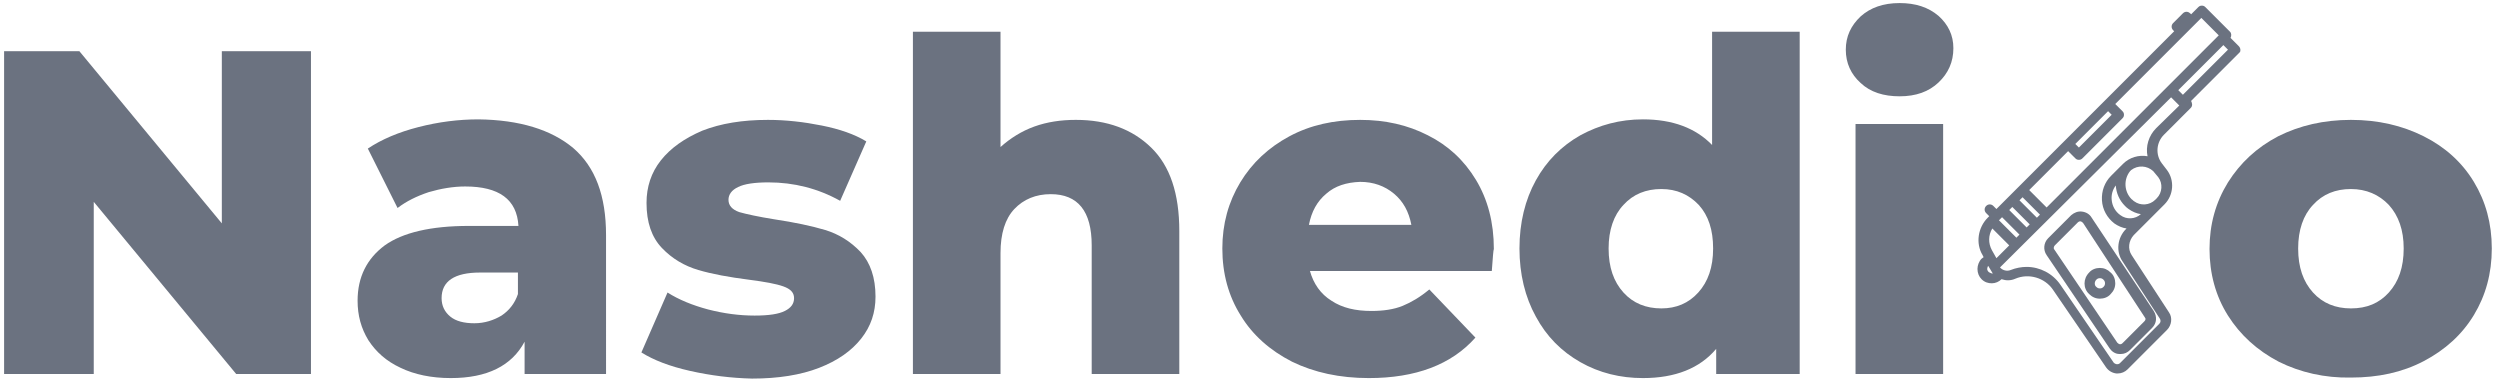 <?xml version="1.0" encoding="utf-8"?>
<!-- Generator: Adobe Illustrator 21.1.0, SVG Export Plug-In . SVG Version: 6.00 Build 0)  -->
<svg version="1.1" id="Layer_1" xmlns="http://www.w3.org/2000/svg" xmlns:xlink="http://www.w3.org/1999/xlink" x="0px" y="0px"
	 viewBox="0 0 488 74" style="enable-background:new 0 0 488 74;" xml:space="preserve">
<style type="text/css">
	.st0{fill:#6B7280;}
</style>
<g>
	<path class="st0" d="M60.7,10v63H46.1L18.3,39.4V73H0.8V10h14.7l27.8,33.6V10H60.7z"/>
	<path class="st0" d="M111.9,28.9c4.3,3.7,6.4,9.3,6.4,17V73h-15.9v-6.3c-2.5,4.7-7.3,7.1-14.4,7.1c-3.8,0-7.1-0.7-9.8-2
		c-2.8-1.3-4.8-3.1-6.3-5.4c-1.4-2.3-2.1-4.8-2.1-7.7c0-4.6,1.8-8.2,5.3-10.8c3.5-2.5,9-3.8,16.4-3.8h9.7c-0.3-5.2-3.8-7.7-10.4-7.7
		c-2.3,0-4.7,0.4-7.1,1.1c-2.4,0.8-4.4,1.8-6.1,3.1L71.8,29c2.7-1.8,6-3.2,9.9-4.2c3.9-1,7.8-1.5,11.7-1.5
		C101.4,23.4,107.6,25.3,111.9,28.9z M97.9,61.6c1.5-1,2.6-2.4,3.2-4.2v-4.2h-7.4c-5,0-7.5,1.7-7.5,5c0,1.5,0.6,2.7,1.7,3.6
		c1.1,0.9,2.7,1.3,4.7,1.3S96.4,62.5,97.9,61.6z"/>
	<path class="st0" d="M134.7,72.4c-4-0.9-7.1-2.1-9.5-3.6l5.1-11.7c2.2,1.4,4.9,2.5,7.9,3.3c3.1,0.8,6.1,1.2,9.1,1.2
		c2.8,0,4.7-0.3,5.9-0.9c1.2-0.6,1.8-1.4,1.8-2.5s-0.7-1.8-2.1-2.3c-1.4-0.5-3.6-0.9-6.7-1.3c-3.9-0.5-7.2-1.1-9.9-1.9
		c-2.7-0.8-5.1-2.2-7.1-4.3s-3-5-3-8.8c0-3.1,0.9-5.9,2.8-8.3c1.9-2.4,4.6-4.3,8.1-5.8c3.6-1.4,7.8-2.1,12.8-2.1
		c3.5,0,7,0.4,10.5,1.1s6.4,1.7,8.7,3.1L164,39.2c-4.3-2.4-9-3.6-14-3.6c-2.7,0-4.7,0.3-5.9,0.9c-1.3,0.6-1.9,1.5-1.9,2.5
		c0,1.1,0.7,1.9,2.1,2.4c1.4,0.4,3.7,0.9,6.8,1.4c4,0.6,7.3,1.3,10,2.1c2.6,0.8,4.9,2.2,6.9,4.3c1.9,2.1,2.9,5,2.9,8.7
		c0,3.1-0.9,5.8-2.8,8.2c-1.9,2.4-4.6,4.3-8.2,5.7c-3.6,1.4-8,2.1-13.1,2.1C142.7,73.8,138.7,73.3,134.7,72.4z"/>
	<path class="st0" d="M224.7,28.8c3.7,3.6,5.5,9,5.5,16.3V73h-17.1V47.9c0-6.7-2.7-10-8-10c-2.9,0-5.3,1-7.1,2.9s-2.7,4.8-2.7,8.6
		V73h-17.1V6.2h17.1v22.5c1.9-1.7,4.1-3.1,6.6-4s5.2-1.3,8.1-1.3C216.1,23.4,221,25.2,224.7,28.8z"/>
	<path class="st0" d="M291.2,52.9h-35.5c0.7,2.5,2.1,4.5,4.2,5.8c2.1,1.4,4.7,2,7.8,2c2.3,0,4.4-0.3,6.1-1s3.4-1.7,5.2-3.2l9,9.4
		c-4.7,5.3-11.7,7.9-20.8,7.9c-5.7,0-10.7-1.1-15-3.2c-4.3-2.2-7.7-5.2-10-9c-2.4-3.8-3.6-8.2-3.6-13.1c0-4.8,1.2-9.1,3.5-12.9
		c2.3-3.8,5.5-6.8,9.6-9s8.7-3.2,13.8-3.2c4.9,0,9.3,1,13.2,3c4,2,7.1,4.9,9.4,8.7s3.5,8.3,3.5,13.5
		C291.5,48.8,291.4,50.2,291.2,52.9z M258.9,37.8c-1.8,1.5-2.9,3.5-3.4,6.1h20c-0.5-2.6-1.6-4.6-3.4-6.1s-4-2.3-6.6-2.3
		C262.8,35.6,260.6,36.3,258.9,37.8z"/>
	<path class="st0" d="M351.3,6.2V73H335v-4.9c-3.2,3.8-8,5.7-14.3,5.7c-4.4,0-8.5-1-12.2-3.1s-6.6-5-8.7-8.9
		c-2.1-3.8-3.2-8.3-3.2-13.3s1.1-9.5,3.2-13.3s5-6.7,8.7-8.8c3.7-2,7.7-3.1,12.2-3.1c5.8,0,10.3,1.7,13.5,5V6.2H351.3z M331.5,57.1
		c1.9-2.1,2.9-4.9,2.9-8.6c0-3.6-0.9-6.4-2.8-8.5c-1.9-2-4.3-3.1-7.3-3.1s-5.5,1-7.4,3.1c-1.9,2-2.9,4.9-2.9,8.5
		c0,3.7,1,6.5,2.9,8.6s4.4,3.1,7.4,3.1C327.2,60.2,329.6,59.2,331.5,57.1z"/>
	<path class="st0" d="M363.2,16.2c-1.9-1.7-2.9-3.9-2.9-6.5s1-4.7,2.9-6.5c1.9-1.7,4.4-2.6,7.6-2.6c3.1,0,5.6,0.8,7.6,2.5
		c1.9,1.7,2.9,3.8,2.9,6.3c0,2.7-1,4.9-2.9,6.7c-1.9,1.8-4.4,2.7-7.6,2.7C367.7,18.8,365.1,18,363.2,16.2z M362.2,24.2h17.1V73
		h-17.1V24.2z"/>
</g>
<g>
	<path class="st0" d="M408.3,42.5c-0.4-0.7-1.1-1.1-1.9-1.2c-0.8-0.1-1.5,0.2-2.1,0.7l-4.5,4.5c-0.9,0.9-1,2.3-0.3,3.3L411.8,68
		c0.4,0.6,1.1,1.1,1.9,1.1c0.1,0,0.2,0,0.3,0c0.7,0,1.3-0.3,1.8-0.8l4.3-4.3c0.9-0.9,1-2.2,0.3-3.3L408.3,42.5L408.3,42.5z
		 M418.6,62.7l-4.3,4.3c-0.2,0.2-0.4,0.2-0.5,0.2s-0.3-0.1-0.5-0.3L401,48.7c-0.2-0.2-0.1-0.6,0.1-0.8l4.5-4.5
		c0.1-0.1,0.3-0.2,0.4-0.2c0,0,0,0,0.1,0s0.3,0.1,0.5,0.3l0,0L418.7,62C418.9,62.2,418.8,62.5,418.6,62.7z"/>
	<path class="st0" d="M437,9l-1.6-1.6c0.2-0.4,0.2-0.9-0.1-1.2l-4.8-4.8c-0.2-0.2-0.4-0.3-0.7-0.3c-0.3,0-0.5,0.1-0.7,0.3l-1.4,1.4
		c0-0.1-0.1-0.1-0.2-0.2c-0.4-0.4-1-0.4-1.4,0l-1.9,1.9c-0.4,0.4-0.4,1,0,1.4c0.1,0.1,0.1,0.1,0.2,0.2l-34.7,34.7l-0.6-0.6
		c-0.4-0.4-1-0.4-1.4,0s-0.4,1,0,1.4l0.6,0.6l-0.3,0.3c-1.9,1.9-2.4,5-1,7.3l0.2,0.4c-0.1,0.1-0.3,0.2-0.4,0.3
		c-0.5,0.5-0.8,1.3-0.8,2c0,0.8,0.3,1.5,0.8,2c0.6,0.6,1.3,0.8,2,0.8s1.4-0.3,1.9-0.8c0.9,0.3,1.8,0.3,2.7-0.1
		c2.6-1.1,5.7-0.2,7.3,2.1l10.4,15.2c0.5,0.7,1.2,1.1,2,1.2c0.1,0,0.2,0,0.3,0c0.7,0,1.4-0.3,1.9-0.8l7.7-7.7
		c0.9-0.9,1.1-2.4,0.4-3.4l-7.3-11.2c-0.8-1.2-0.6-2.8,0.4-3.9l6-6c1.8-1.8,2-4.7,0.5-6.7l-1-1.3c-1.3-1.7-1.1-4.1,0.4-5.6l5.2-5.2
		c0.2-0.2,0.3-0.4,0.3-0.7c0-0.2-0.1-0.5-0.2-0.7l9.5-9.5C437.4,10,437.4,9.4,437,9z M429.7,3.5l3.4,3.4l-33.6,33.6l-3.4-3.4
		l7.6-7.6l1.4,1.4c0.2,0.2,0.4,0.3,0.7,0.3s0.5-0.1,0.7-0.3l7.8-7.8c0.2-0.2,0.3-0.4,0.3-0.7s-0.1-0.5-0.3-0.7l-1.4-1.4L429.7,3.5z
		 M389.7,50.4l-0.9-1.6c-0.7-1.3-0.7-2.9,0.1-4.2l3.3,3.3L389.7,50.4z M393.6,46.4l-3.4-3.4l0.6-0.6l3.4,3.4L393.6,46.4z
		 M395.6,44.4l-3.4-3.4l0.6-0.6l3.4,3.4L395.6,44.4z M397.6,42.5l-3.4-3.4l0.6-0.6l3.4,3.4L397.6,42.5z M412.2,22.4l-6.4,6.4
		l-0.7-0.7l6.4-6.4L412.2,22.4z M388.2,53.1c-0.2-0.2-0.3-0.4-0.3-0.6c0-0.2,0.1-0.5,0.2-0.6l0.6,1c0.1,0.2,0.2,0.3,0.3,0.5
		C388.8,53.4,388.5,53.3,388.2,53.1z M413.9,42c-1-0.7-1.6-1.8-1.7-3c-0.1-1,0.2-2,0.8-2.8c0.1,1.5,0.7,2.9,1.8,4
		c0.2,0.2,0.4,0.4,0.7,0.6c0.7,0.5,1.6,0.9,2.4,1C416.8,42.8,415.1,42.9,413.9,42z M421.3,34.6c0.9,1.2,0.8,3-0.3,4.1l-0.3,0.3l0,0
		c-1.1,1.1-2.9,1.2-4.1,0.3c-0.2-0.1-0.3-0.3-0.5-0.4c-1.5-1.5-1.6-3.9-0.3-5.5c0.1-0.1,0.1-0.1,0.2-0.2c1.3-1,3.1-0.9,4.3,0.2
		L421.3,34.6z M420.9,25c-1.5,1.5-2.1,3.6-1.7,5.5c-1.7-0.3-3.5,0.2-4.8,1.5l-2.3,2.3c-1.3,1.3-1.9,3-1.8,4.8s1,3.4,2.4,4.5
		c0.7,0.5,1.6,0.9,2.4,1l-0.1,0.1c-1.7,1.7-2,4.4-0.7,6.3l7.3,11.2c0.2,0.3,0.2,0.7-0.1,1l-7.7,7.7c-0.2,0.2-0.5,0.2-0.6,0.2
		s-0.4-0.1-0.6-0.3l-10.4-15.2c-1.5-2.2-4-3.5-6.6-3.5c-1,0-2.1,0.2-3.1,0.6c-0.7,0.3-1.6,0.1-2.1-0.5L423.8,19l1.6,1.6L420.9,25z
		 M426.1,18.5l-0.9-0.9l8.8-8.8l0.9,0.9L426.1,18.5z"/>
	<path class="st0" d="M409.9,58.3c0.8,0,1.6-0.3,2.1-0.9c0.6-0.6,0.9-1.3,0.9-2.1s-0.3-1.6-0.9-2.1l0,0c-0.6-0.6-1.3-0.9-2.1-0.9
		c-0.8,0-1.6,0.3-2.1,0.9c-1.2,1.2-1.2,3.1,0,4.2C408.4,58,409.1,58.3,409.9,58.3z M409.2,54.6c0.2-0.2,0.4-0.3,0.7-0.3
		s0.5,0.1,0.7,0.3l0,0c0.2,0.2,0.3,0.4,0.3,0.7s-0.1,0.5-0.3,0.7c-0.2,0.2-0.4,0.3-0.7,0.3s-0.5-0.1-0.7-0.3
		C408.8,55.7,408.8,55,409.2,54.6z"/>
</g>
<g>
	<path class="st0" d="M444.8,70.6c-4.2-2.2-7.5-5.2-9.9-9c-2.4-3.8-3.6-8.2-3.6-13s1.2-9.1,3.6-13c2.4-3.8,5.6-6.8,9.8-9
		c4.2-2.1,8.9-3.2,14.2-3.2c5.3,0,10,1.1,14.2,3.2s7.5,5.1,9.8,8.9s3.5,8.1,3.5,13s-1.2,9.2-3.5,13c-2.3,3.8-5.6,6.8-9.8,9
		c-4.2,2.2-8.9,3.2-14.2,3.2C453.8,73.8,449,72.7,444.8,70.6z M466.3,57.1c1.9-2.1,2.9-4.9,2.9-8.6c0-3.6-1-6.4-2.9-8.5
		c-1.9-2-4.4-3.1-7.4-3.1s-5.5,1-7.4,3.1c-1.9,2-2.9,4.9-2.9,8.5c0,3.7,1,6.5,2.9,8.6s4.4,3.1,7.4,3.1
		C462,60.2,464.4,59.2,466.3,57.1z"/>
</g>
</svg>
